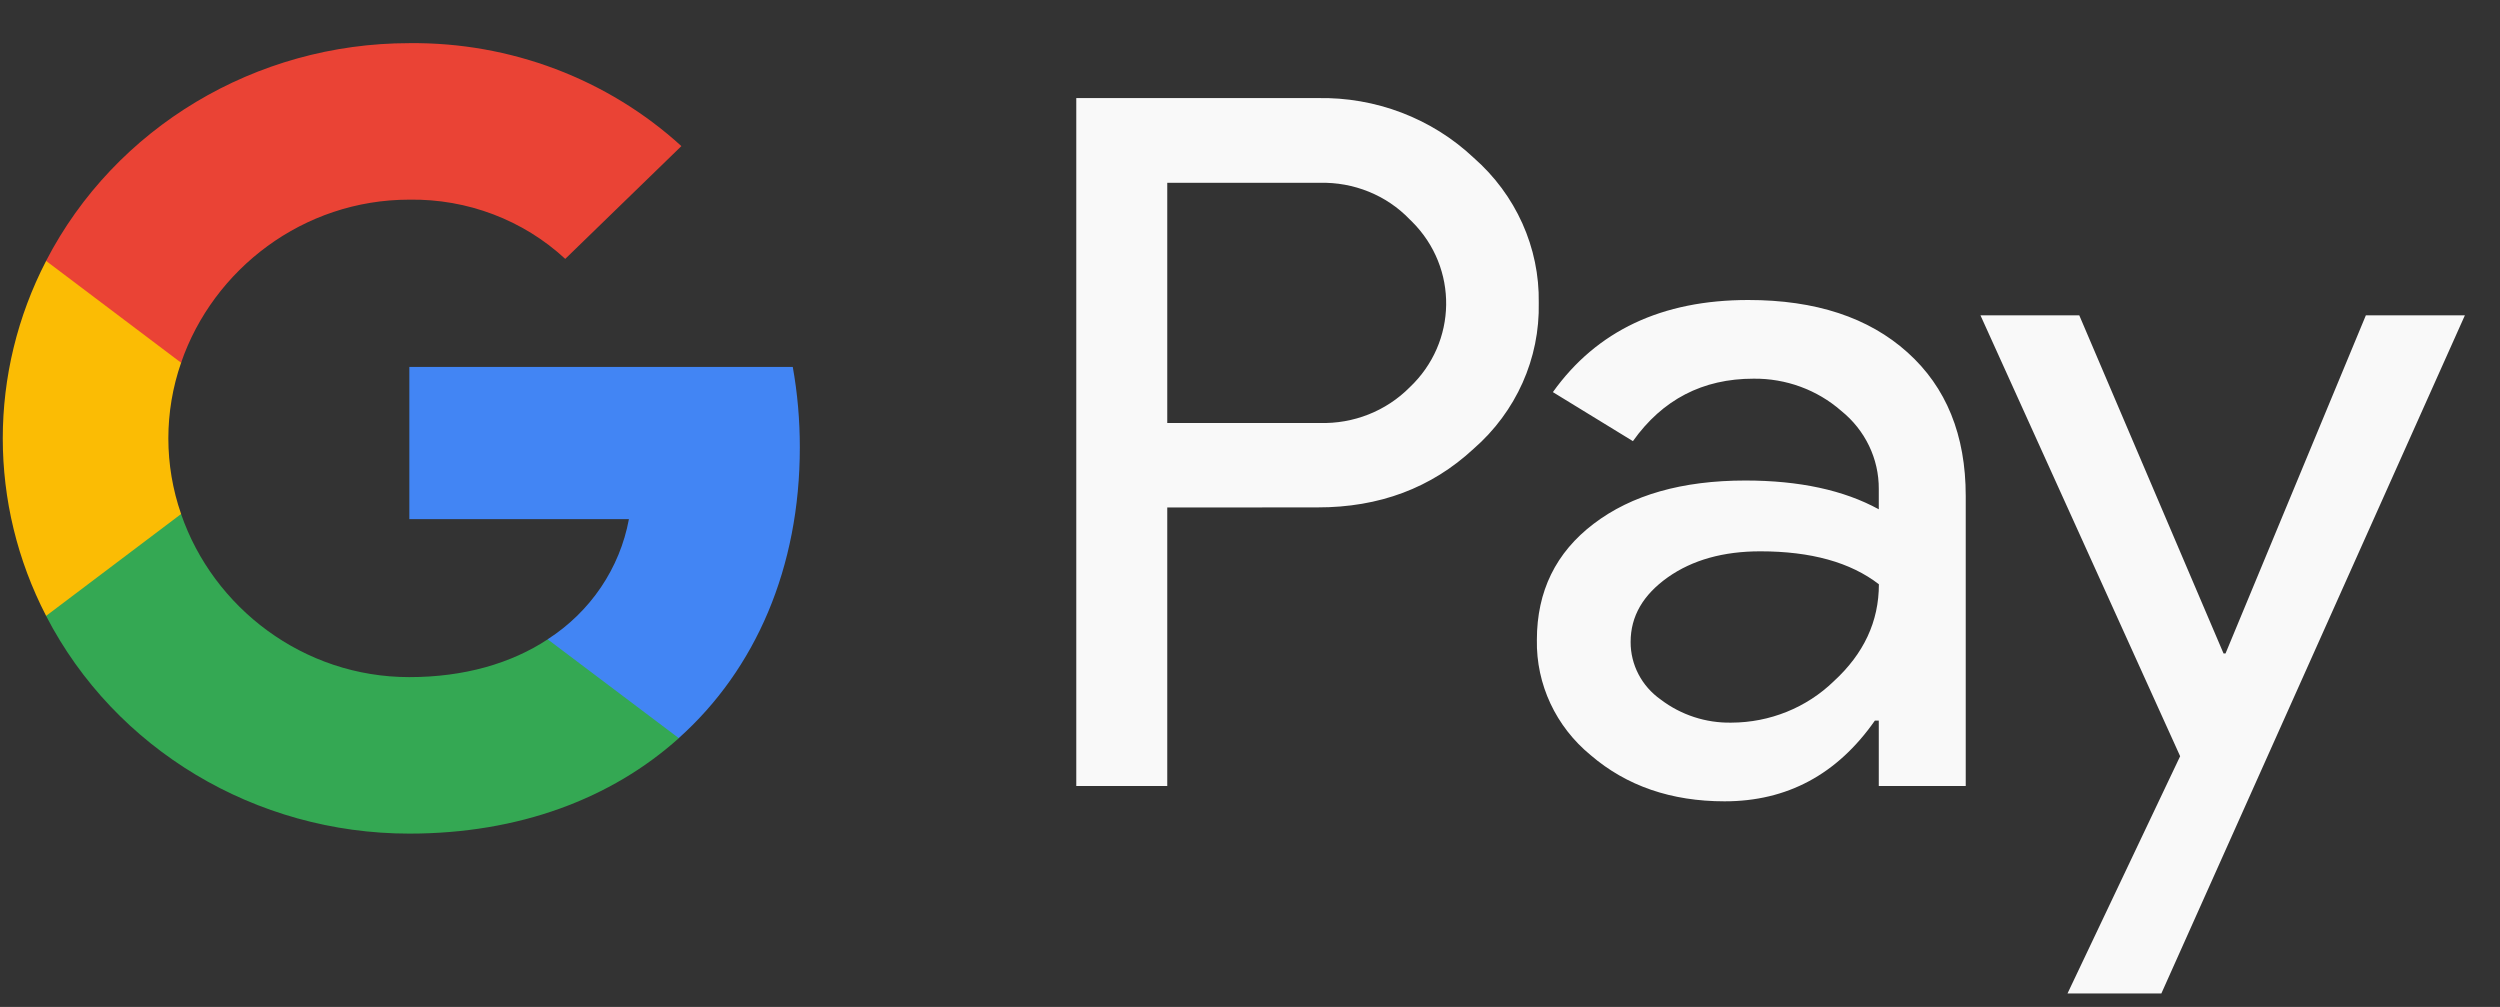 <?xml version="1.0" encoding="UTF-8"?>
<svg xmlns="http://www.w3.org/2000/svg" width="72" height="29" viewBox="0 0 72 29" fill="none">
  <rect x="0" y="0" width="72" height="29" fill="#333333" stroke="none"/>
  <g clip-path="url(#clip0_5315_71317)">
    <path d="M33.617 14.616V22.636H30.997V2.825H37.941C39.617 2.79 41.236 3.408 42.438 4.54C43.656 5.605 44.343 7.13 44.316 8.721C44.351 10.323 43.665 11.859 42.438 12.927C41.224 14.053 39.724 14.616 37.941 14.613L33.617 14.616ZM33.617 5.265V12.182H38.007C38.981 12.211 39.92 11.839 40.597 11.157C41.972 9.858 42.005 7.719 40.665 6.382C40.642 6.359 40.621 6.336 40.597 6.316C39.929 5.62 38.984 5.239 38.007 5.265H33.617ZM50.351 8.64C52.288 8.64 53.815 9.142 54.934 10.147C56.054 11.151 56.613 12.531 56.613 14.281V22.636H54.109V20.754H53.996C52.912 22.304 51.468 23.078 49.668 23.078C48.133 23.078 46.846 22.636 45.813 21.75C44.809 20.927 44.239 19.709 44.262 18.43C44.262 17.027 44.809 15.912 45.899 15.084C46.989 14.255 48.444 13.839 50.268 13.839C51.822 13.839 53.105 14.117 54.109 14.668V14.085C54.115 13.213 53.717 12.387 53.028 11.833C52.335 11.226 51.432 10.895 50.5 10.906C49.038 10.906 47.88 11.507 47.028 12.705L44.723 11.293C45.988 9.523 47.865 8.64 50.351 8.64ZM46.962 18.488C46.959 19.146 47.283 19.764 47.83 20.148C48.409 20.589 49.128 20.826 49.864 20.812C50.969 20.809 52.029 20.381 52.811 19.622C53.678 18.828 54.112 17.898 54.112 16.827C53.295 16.195 52.157 15.878 50.696 15.878C49.633 15.878 48.744 16.126 48.035 16.625C47.319 17.133 46.962 17.748 46.962 18.488ZM70.989 9.081L62.247 28.612H59.544L62.788 21.779L57.037 9.081H59.883L64.038 18.82H64.095L68.137 9.081H70.989Z" fill="#F9F9F9"></path>
    <path d="M23.035 12.884C23.035 12.107 22.969 11.333 22.832 10.568H11.789V14.951H18.113C17.851 16.366 17.008 17.616 15.775 18.41V21.256H19.55C21.76 19.279 23.035 16.348 23.035 12.884Z" fill="#4285F4"></path>
    <path d="M11.788 24.008C14.949 24.008 17.61 23 19.55 21.259L15.774 18.413C14.723 19.105 13.372 19.501 11.788 19.501C8.735 19.501 6.142 17.5 5.215 14.804H1.327V17.737C3.314 21.583 7.363 24.008 11.788 24.008Z" fill="#34A853"></path>
    <path d="M5.216 14.803C4.726 13.392 4.726 11.859 5.216 10.447V7.514H1.328C-0.336 10.73 -0.336 14.521 1.328 17.737L5.216 14.803Z" fill="#FBBC04"></path>
    <path d="M11.788 5.75C13.458 5.724 15.071 6.336 16.279 7.456L19.624 4.208C17.503 2.274 14.696 1.211 11.788 1.243C7.363 1.243 3.314 3.671 1.327 7.514L5.215 10.447C6.142 7.75 8.735 5.75 11.788 5.75Z" fill="#EA4335"></path>
  </g>
  <defs>
    <clipPath id="clip0_5315_71317">
      <rect width="72" height="28" fill="white" transform="translate(0 0.928)"></rect>
    </clipPath>
  </defs>
</svg>

